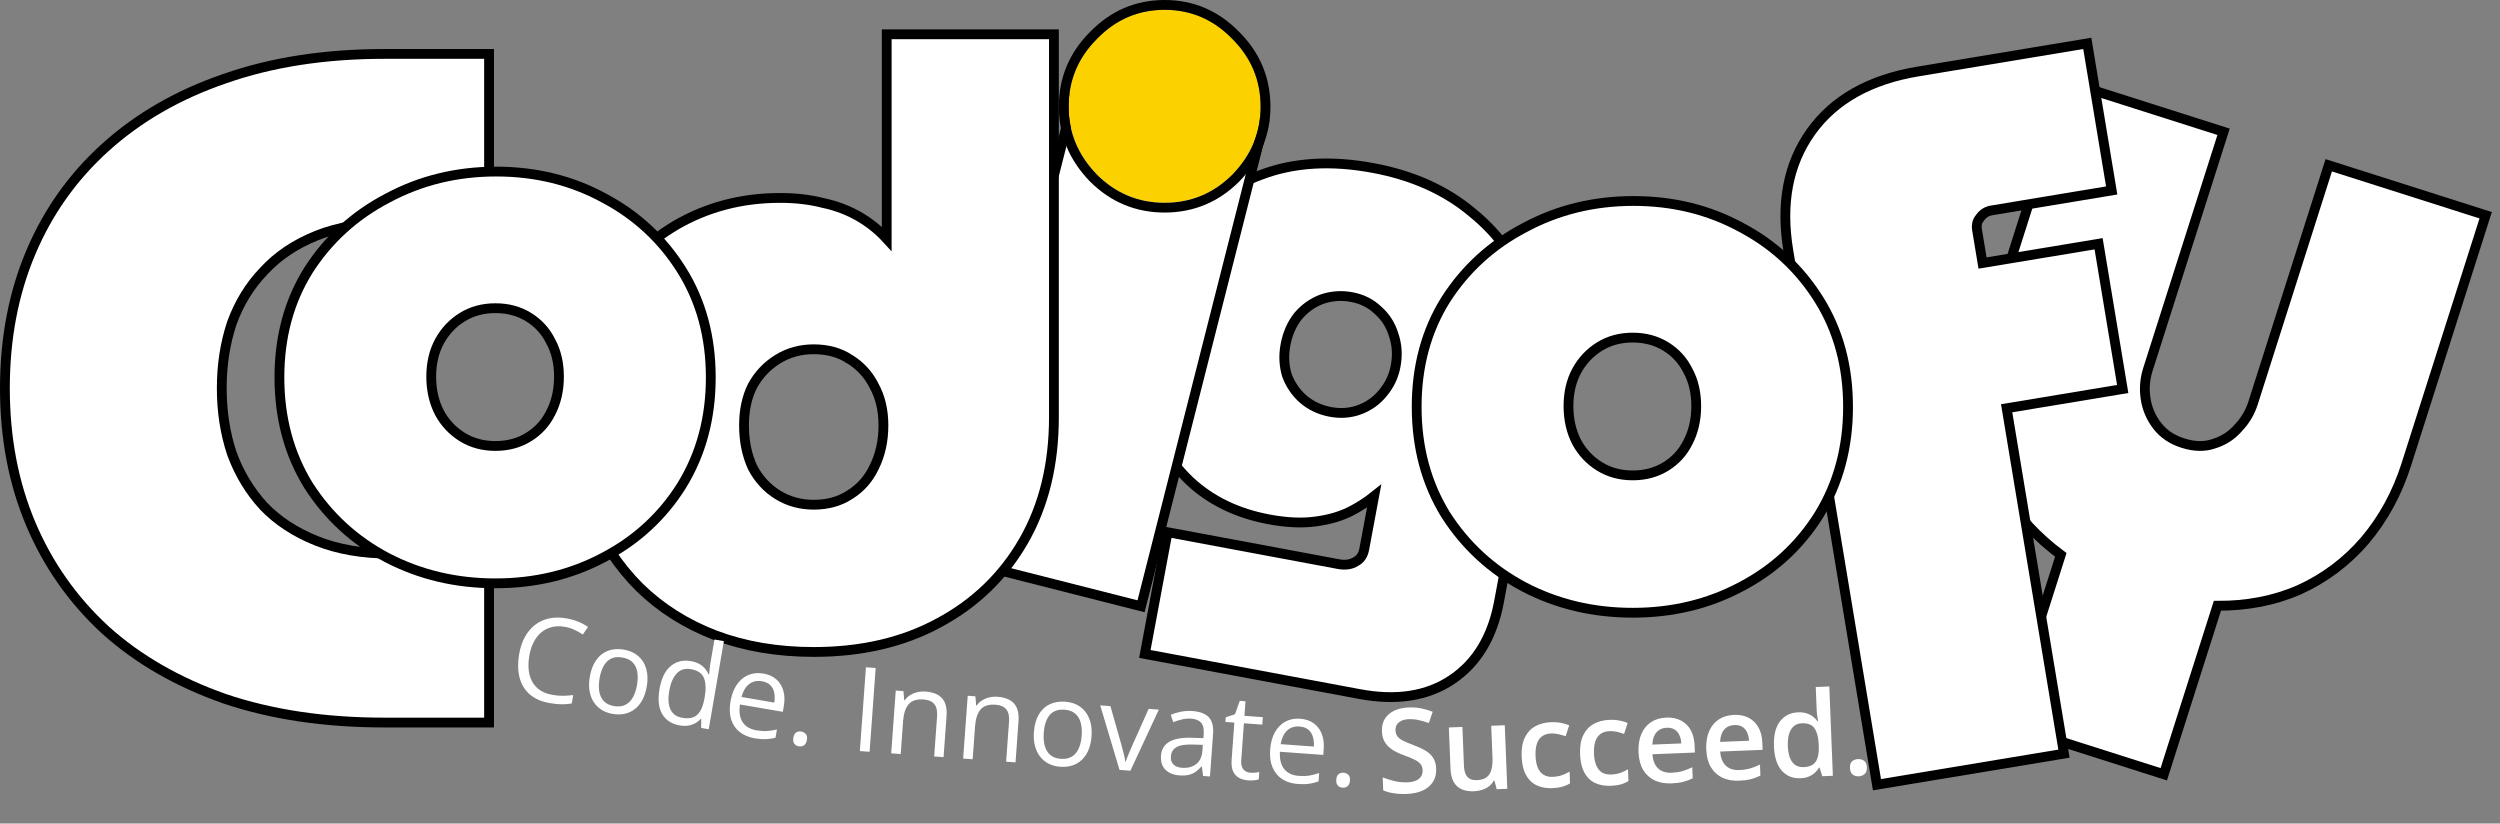 <svg width="255" height="84" viewBox="0 0 255 84" fill="none" xmlns="http://www.w3.org/2000/svg">
<rect x="0" y="0" width="255" height="84" fill="#808080" stroke="none"/>
<path d="M204.851 73.402L204.7 73.879L205.176 74.031L220.228 78.823L220.705 78.975L220.857 78.498L226.177 61.787C229.184 61.803 231.943 61.273 234.449 60.19L234.449 60.19L234.457 60.187C237.077 59.005 239.327 57.324 241.201 55.148L241.204 55.145C243.093 52.914 244.508 50.317 245.45 47.358L253.387 22.431L253.538 21.955L253.062 21.803L238.009 17.01L237.533 16.859L237.381 17.335L229.818 41.091C229.504 42.078 228.989 42.939 228.27 43.682L228.262 43.69L228.255 43.699C227.599 44.441 226.777 44.965 225.778 45.27L225.771 45.272L225.764 45.274C224.853 45.581 223.821 45.567 222.647 45.193C221.53 44.837 220.672 44.252 220.048 43.445C219.405 42.614 219.009 41.696 218.854 40.684C218.697 39.663 218.775 38.662 219.089 37.675L226.653 13.919L226.805 13.443L226.328 13.291L211.354 8.524L210.878 8.372L210.726 8.848L202.789 33.776C201.847 36.734 201.508 39.645 201.779 42.504L201.779 42.504L201.781 42.517C202.123 45.333 203.022 47.981 204.474 50.456L204.477 50.462L204.481 50.468C205.945 52.808 207.854 54.851 210.202 56.597L204.851 73.402Z" fill="white" stroke="black"/>
<path d="M191.368 79.544L191.45 80.038L191.943 79.956L210.031 76.954L210.525 76.872L210.443 76.379L204.678 41.642L216.022 39.759L216.516 39.677L216.434 39.184L214.139 25.357L214.057 24.864L213.564 24.946L202.219 26.828L201.657 23.439C201.573 22.938 201.681 22.547 201.958 22.217L201.97 22.202L201.981 22.186C202.272 21.78 202.655 21.542 203.157 21.459L214.9 19.509L215.393 19.428L215.311 18.934L212.985 4.918L212.903 4.425L212.41 4.507L195.647 7.289C190.753 8.101 187.088 10.135 184.728 13.434C182.371 16.73 181.616 20.79 182.409 25.563L183.144 29.994L176.25 31.138L175.757 31.22L175.839 31.713L178.134 45.54L178.216 46.034L178.709 45.952L185.603 44.808L191.368 79.544Z" fill="white" stroke="black"/>
<path d="M116.866 66.212L116.774 66.703L117.266 66.795L138.688 70.796C142.419 71.493 145.582 71.021 148.119 69.308C150.653 67.598 152.234 64.937 152.896 61.395L156.712 40.962C157.447 37.03 157.228 33.387 156.038 30.047C154.896 26.721 152.941 23.932 150.182 21.689C147.47 19.401 144.089 17.889 140.058 17.136C135.798 16.34 131.99 16.558 128.655 17.821C125.348 19.029 122.652 20.976 120.58 23.66C118.526 26.285 117.183 29.291 116.553 32.667C115.966 35.807 116.087 38.819 116.923 41.697C117.759 44.578 119.242 47.041 121.37 49.076L121.37 49.076L121.375 49.081C123.525 51.08 126.217 52.373 129.43 52.974C131.217 53.307 132.809 53.384 134.198 53.189C135.613 53.005 136.858 52.635 137.926 52.068L137.929 52.067C138.763 51.617 139.508 51.133 140.162 50.611L139.153 56.013C139.037 56.632 138.752 57.028 138.316 57.269L138.305 57.275L138.294 57.282C137.827 57.573 137.249 57.675 136.516 57.538L119.586 54.375L119.094 54.284L119.002 54.775L116.866 66.212ZM141.048 40.095L141.048 40.095L141.043 40.101C140.419 40.867 139.64 41.425 138.695 41.781C137.761 42.132 136.766 42.213 135.697 42.013C134.631 41.814 133.706 41.375 132.912 40.697C132.162 40.026 131.613 39.219 131.263 38.271C130.967 37.285 130.917 36.254 131.119 35.171C131.331 34.037 131.756 33.07 132.388 32.259C133.068 31.454 133.875 30.879 134.812 30.526C135.797 30.18 136.818 30.105 137.884 30.304C138.945 30.502 139.835 30.955 140.57 31.661L140.577 31.667L140.583 31.673C141.331 32.34 141.852 33.161 142.15 34.147L142.153 34.155L142.156 34.164C142.496 35.156 142.565 36.212 142.354 37.342C142.162 38.373 141.728 39.288 141.048 40.095Z" fill="white" stroke="black"/>
<path d="M10.741 64.256L10.745 64.259C14.065 67.254 18.125 69.589 22.914 71.272L22.92 71.274C27.717 72.894 33.148 73.7 39.208 73.7H49.384H49.884V73.2V56.976V56.476H49.384H39.88C36.986 56.476 34.459 56.036 32.29 55.168C30.109 54.295 28.316 53.118 26.901 51.642C25.478 50.094 24.394 48.299 23.648 46.252C22.964 44.197 22.62 41.981 22.62 39.6C22.62 37.219 22.964 35.003 23.648 32.949C24.394 30.901 25.477 29.14 26.897 27.658L26.897 27.658L26.904 27.651C28.32 26.111 30.111 24.904 32.29 24.032C34.459 23.164 36.986 22.724 39.88 22.724H49.384H49.884V22.224V6V5.5H49.384H39.208C33.147 5.5 27.714 6.338 22.916 8.024C18.187 9.643 14.127 11.98 10.745 15.037C7.426 18.031 4.887 21.611 3.131 25.774C1.374 29.938 0.5 34.549 0.5 39.6C0.5 44.651 1.374 49.262 3.131 53.426C4.887 57.588 7.425 61.199 10.741 64.256Z" fill="white" stroke="black"/>
<path d="M97.677 56.57L97.554 57.055L98.038 57.178L115.903 61.716L116.388 61.839L116.511 61.355L128.755 13.158L128.878 12.673L128.394 12.55L110.529 8.012L110.044 7.889L109.921 8.373L97.677 56.57Z" fill="white" stroke="black"/>
<path d="M72.953 64.798L72.956 64.799C75.975 65.936 79.325 66.5 83 66.5C87.863 66.5 92.129 65.512 95.782 63.519C99.486 61.529 102.369 58.737 104.423 55.15C106.481 51.558 107.5 47.353 107.5 42.552V4V3.5H107H90.944H90.444V4V24.355C89.661 23.502 88.77 22.776 87.772 22.179C86.611 21.484 85.335 20.992 83.95 20.703C82.624 20.359 81.163 20.189 79.571 20.189C75.641 20.189 72.069 21.128 68.865 23.012L68.865 23.012L68.862 23.014C65.717 24.897 63.203 27.521 61.323 30.875C59.435 34.245 58.5 38.198 58.5 42.719C58.5 46.222 59.066 49.428 60.207 52.331L60.207 52.331L60.21 52.339C61.406 55.235 63.087 57.767 65.253 59.929L65.253 59.929L65.258 59.933C67.427 62.041 69.994 63.662 72.953 64.798ZM86.668 50.471L86.668 50.471L86.658 50.477C85.635 51.141 84.422 51.481 83 51.481C81.638 51.481 80.42 51.143 79.332 50.471C78.245 49.8 77.388 48.87 76.759 47.672C76.183 46.414 75.89 44.988 75.89 43.386C75.89 41.84 76.183 40.504 76.753 39.362C77.381 38.217 78.239 37.311 79.332 36.635C80.42 35.964 81.638 35.625 83 35.625C84.422 35.625 85.635 35.965 86.658 36.629L86.658 36.63L86.668 36.635C87.76 37.31 88.588 38.214 89.159 39.355L89.163 39.362L89.168 39.37C89.79 40.51 90.11 41.844 90.11 43.386C90.11 44.987 89.79 46.411 89.159 47.668L89.159 47.668L89.155 47.676C88.582 48.872 87.754 49.8 86.668 50.471Z" fill="white" stroke="black"/>
<path d="M39.459 56.87L39.462 56.871C42.824 58.626 46.519 59.5 50.538 59.5C54.556 59.5 58.227 58.626 61.539 56.871C64.902 55.116 67.573 52.66 69.542 49.507L69.544 49.504C71.519 46.29 72.5 42.617 72.5 38.5C72.5 34.383 71.519 30.733 69.542 27.569C67.574 24.418 64.931 21.962 61.619 20.207C58.306 18.4 54.634 17.5 50.614 17.5C46.594 17.5 42.898 18.4 39.535 20.206C36.174 21.96 33.48 24.414 31.461 27.564L31.461 27.564L31.458 27.569C29.482 30.733 28.5 34.383 28.5 38.5C28.5 42.617 29.482 46.29 31.456 49.504L31.456 49.504L31.461 49.511C33.479 52.66 36.147 55.115 39.459 56.87ZM56.162 42.126L56.162 42.126L56.158 42.134C55.644 43.16 54.899 43.973 53.915 44.58C52.94 45.182 51.819 45.489 50.538 45.489C49.257 45.489 48.136 45.182 47.16 44.58C46.175 43.971 45.401 43.155 44.836 42.122C44.272 41.043 43.985 39.814 43.985 38.424C43.985 37.032 44.273 35.831 44.834 34.806C45.4 33.772 46.173 32.954 47.16 32.344C48.136 31.742 49.257 31.435 50.538 31.435C51.819 31.435 52.94 31.742 53.915 32.344C54.899 32.951 55.644 33.764 56.158 34.791L56.162 34.798L56.166 34.806C56.727 35.831 57.015 37.032 57.015 38.424C57.015 39.816 56.727 41.046 56.162 42.126Z" fill="white" stroke="black"/>
<path d="M155.459 59.87L155.462 59.871C158.824 61.626 162.519 62.5 166.538 62.5C170.556 62.5 174.226 61.626 177.539 59.871C180.902 58.116 183.573 55.66 185.542 52.507L185.544 52.504C187.519 49.29 188.5 45.617 188.5 41.5C188.5 37.383 187.519 33.733 185.542 30.569C183.574 27.418 180.931 24.962 177.619 23.207C174.306 21.4 170.634 20.5 166.614 20.5C162.594 20.5 158.898 21.4 155.535 23.206C152.174 24.96 149.48 27.414 147.461 30.564L147.461 30.564L147.458 30.569C145.481 33.733 144.5 37.383 144.5 41.5C144.5 45.617 145.481 49.29 147.456 52.504L147.456 52.504L147.461 52.511C149.479 55.66 152.147 58.115 155.459 59.87ZM172.162 45.126L172.162 45.126L172.158 45.134C171.644 46.16 170.899 46.973 169.915 47.58C168.94 48.182 167.819 48.489 166.538 48.489C165.257 48.489 164.136 48.182 163.16 47.58C162.175 46.971 161.401 46.155 160.836 45.122C160.272 44.043 159.985 42.814 159.985 41.424C159.985 40.032 160.273 38.831 160.834 37.806C161.399 36.772 162.173 35.954 163.16 35.344C164.136 34.742 165.257 34.435 166.538 34.435C167.819 34.435 168.94 34.742 169.915 35.344C170.899 35.951 171.644 36.764 172.158 37.791L172.162 37.798L172.166 37.806C172.727 38.831 173.015 40.032 173.015 41.424C173.015 42.816 172.727 44.046 172.162 45.126Z" fill="white" stroke="black"/>
<path d="M111.88 17.8C113.8 19.72 116.104 20.68 118.792 20.68C121.48 20.68 123.784 19.72 125.704 17.8C127.624 15.816 128.584 13.512 128.584 10.888C128.584 8.2 127.624 5.896 125.704 3.976C123.784 1.992 121.48 1 118.792 1C116.104 1 113.8 1.992 111.88 3.976C109.96 5.896 109 8.2 109 10.888C109 13.512 109.96 15.816 111.88 17.8Z" fill="#FBD200"/>
<path d="M111.521 18.148L111.521 18.148L111.526 18.154C113.539 20.166 115.97 21.18 118.792 21.18C121.614 21.18 124.045 20.166 126.058 18.154L126.058 18.154L126.063 18.148C128.068 16.076 129.084 13.649 129.084 10.888C129.084 8.067 128.071 5.637 126.06 3.625C124.05 1.549 121.618 0.5 118.792 0.5C115.966 0.5 113.534 1.549 111.524 3.625C109.513 5.637 108.5 8.067 108.5 10.888C108.5 13.649 109.516 16.076 111.521 18.148Z" stroke="black"/>
<path d="M57.594 63.933C57.128 63.853 56.695 63.861 56.293 63.959C55.897 64.053 55.541 64.23 55.227 64.489C54.918 64.745 54.657 65.075 54.445 65.479C54.233 65.882 54.081 66.352 53.989 66.887C53.868 67.595 53.871 68.23 54.001 68.791C54.135 69.349 54.397 69.808 54.787 70.169C55.181 70.53 55.709 70.767 56.371 70.881C56.748 70.945 57.108 70.975 57.45 70.971C57.796 70.963 58.135 70.938 58.467 70.896L58.32 71.751C57.992 71.813 57.654 71.842 57.306 71.838C56.958 71.838 56.55 71.797 56.085 71.717C55.226 71.57 54.539 71.269 54.022 70.816C53.51 70.36 53.165 69.781 52.988 69.081C52.815 68.381 52.804 67.589 52.956 66.704C53.066 66.064 53.255 65.496 53.523 64.999C53.795 64.499 54.135 64.086 54.544 63.76C54.957 63.434 55.431 63.211 55.967 63.089C56.508 62.964 57.104 62.957 57.754 63.069C58.182 63.142 58.586 63.255 58.968 63.408C59.35 63.561 59.687 63.743 59.98 63.956L59.444 64.72C59.196 64.551 58.918 64.394 58.61 64.25C58.306 64.103 57.967 63.997 57.594 63.933ZM65.971 70.026C65.881 70.546 65.734 70.998 65.529 71.383C65.325 71.768 65.071 72.079 64.769 72.317C64.466 72.554 64.121 72.717 63.734 72.805C63.35 72.89 62.932 72.893 62.477 72.815C62.054 72.742 61.678 72.603 61.349 72.395C61.024 72.185 60.757 71.917 60.547 71.592C60.341 71.267 60.202 70.889 60.13 70.456C60.061 70.024 60.072 69.548 60.161 69.029C60.28 68.336 60.499 67.767 60.817 67.322C61.136 66.873 61.534 66.559 62.013 66.38C62.496 66.198 63.04 66.158 63.644 66.262C64.222 66.361 64.704 66.577 65.091 66.909C65.482 67.241 65.754 67.672 65.909 68.203C66.068 68.729 66.089 69.337 65.971 70.026ZM61.154 69.199C61.067 69.707 61.059 70.16 61.129 70.556C61.2 70.953 61.358 71.277 61.604 71.53C61.85 71.782 62.195 71.946 62.637 72.022C63.076 72.098 63.454 72.057 63.77 71.902C64.09 71.746 64.349 71.494 64.548 71.143C64.747 70.793 64.89 70.364 64.977 69.856C65.064 69.351 65.071 68.905 64.999 68.516C64.928 68.123 64.769 67.803 64.522 67.554C64.276 67.306 63.929 67.143 63.483 67.066C62.824 66.953 62.304 67.088 61.921 67.47C61.542 67.853 61.286 68.429 61.154 69.199ZM69.315 73.989C68.514 73.852 67.926 73.469 67.55 72.842C67.178 72.215 67.085 71.363 67.27 70.285C67.457 69.195 67.837 68.415 68.409 67.942C68.983 67.466 69.666 67.296 70.459 67.432C70.794 67.49 71.079 67.584 71.314 67.716C71.549 67.847 71.744 68.004 71.899 68.185C72.055 68.362 72.178 68.556 72.269 68.766L72.338 68.777C72.343 68.655 72.356 68.489 72.376 68.279C72.397 68.068 72.418 67.897 72.441 67.766L72.876 65.231L73.835 65.396L72.291 74.382L71.518 74.249L71.528 73.323L71.487 73.316C71.336 73.484 71.154 73.629 70.943 73.752C70.736 73.875 70.497 73.96 70.227 74.009C69.962 74.055 69.657 74.048 69.315 73.989ZM69.602 73.218C70.279 73.335 70.792 73.224 71.139 72.888C71.486 72.551 71.725 72.003 71.855 71.245L71.885 71.072C72.023 70.267 71.994 69.626 71.799 69.148C71.607 68.672 71.159 68.373 70.455 68.252C69.866 68.151 69.386 68.302 69.015 68.706C68.645 69.106 68.393 69.697 68.259 70.479C68.126 71.256 68.167 71.882 68.383 72.355C68.603 72.829 69.009 73.116 69.602 73.218ZM77.868 68.704C78.407 68.797 78.848 68.996 79.192 69.3C79.536 69.605 79.773 69.991 79.903 70.457C80.034 70.919 80.05 71.437 79.952 72.011L79.849 72.606L75.478 71.855C75.362 72.6 75.449 73.198 75.741 73.648C76.032 74.099 76.503 74.379 77.153 74.491C77.554 74.56 77.914 74.584 78.235 74.564C78.555 74.544 78.894 74.491 79.249 74.405L79.104 75.248C78.76 75.336 78.425 75.385 78.098 75.397C77.775 75.408 77.4 75.378 76.972 75.304C76.364 75.2 75.854 74.985 75.442 74.661C75.034 74.333 74.747 73.907 74.579 73.383C74.412 72.859 74.388 72.249 74.507 71.552C74.624 70.87 74.839 70.301 75.152 69.843C75.469 69.382 75.858 69.053 76.32 68.855C76.786 68.657 77.302 68.607 77.868 68.704ZM77.721 69.488C77.209 69.4 76.773 69.497 76.411 69.78C76.049 70.063 75.788 70.499 75.627 71.09L78.977 71.665C79.037 71.287 79.035 70.946 78.968 70.641C78.906 70.333 78.773 70.081 78.569 69.883C78.366 69.682 78.083 69.55 77.721 69.488ZM80.924 75.246C80.97 74.976 81.068 74.797 81.219 74.708C81.369 74.615 81.539 74.584 81.728 74.617C81.924 74.65 82.079 74.737 82.194 74.875C82.31 75.01 82.345 75.212 82.298 75.482C82.253 75.747 82.152 75.93 81.996 76.03C81.841 76.126 81.665 76.158 81.469 76.124C81.28 76.092 81.131 76.004 81.02 75.863C80.91 75.717 80.878 75.511 80.924 75.246Z" fill="white"/>
<path d="M87.705 76.609L88.325 68.065L89.318 68.137L88.699 76.681L87.705 76.609ZM94.408 70.539C95.168 70.594 95.729 70.823 96.091 71.225C96.454 71.624 96.606 72.234 96.546 73.056L96.243 77.228L95.285 77.159L95.583 73.05C95.622 72.517 95.528 72.109 95.302 71.826C95.079 71.543 94.717 71.384 94.214 71.347C93.505 71.296 92.992 71.46 92.674 71.841C92.357 72.221 92.171 72.793 92.115 73.557L91.872 76.911L90.902 76.841L91.367 70.436L92.15 70.493L92.229 71.427L92.281 71.43C92.434 71.214 92.621 71.038 92.843 70.901C93.064 70.761 93.308 70.661 93.575 70.602C93.842 70.539 94.12 70.518 94.408 70.539ZM101.748 71.071C102.508 71.126 103.069 71.355 103.431 71.757C103.794 72.156 103.946 72.766 103.886 73.588L103.584 77.761L102.625 77.691L102.923 73.583C102.962 73.049 102.868 72.641 102.642 72.358C102.419 72.076 102.057 71.916 101.554 71.88C100.845 71.828 100.332 71.993 100.015 72.373C99.697 72.754 99.511 73.326 99.455 74.089L99.212 77.444L98.242 77.373L98.707 70.968L99.49 71.025L99.569 71.959L99.621 71.963C99.774 71.747 99.961 71.57 100.183 71.434C100.404 71.293 100.649 71.193 100.915 71.134C101.182 71.072 101.46 71.05 101.748 71.071ZM111.338 75.092C111.3 75.618 111.198 76.082 111.031 76.486C110.865 76.889 110.643 77.223 110.365 77.489C110.087 77.755 109.76 77.95 109.383 78.076C109.009 78.197 108.593 78.242 108.133 78.208C107.705 78.177 107.317 78.075 106.969 77.9C106.625 77.723 106.334 77.482 106.093 77.179C105.857 76.876 105.681 76.513 105.567 76.089C105.457 75.666 105.421 75.192 105.459 74.666C105.51 73.964 105.672 73.377 105.945 72.903C106.218 72.426 106.585 72.074 107.044 71.849C107.507 71.62 108.044 71.528 108.656 71.572C109.24 71.615 109.741 71.782 110.158 72.075C110.58 72.368 110.893 72.77 111.099 73.283C111.309 73.791 111.388 74.395 111.338 75.092ZM106.464 74.739C106.427 75.253 106.462 75.704 106.571 76.092C106.68 76.479 106.87 76.787 107.139 77.014C107.408 77.241 107.767 77.371 108.215 77.403C108.659 77.436 109.031 77.359 109.331 77.173C109.634 76.987 109.867 76.71 110.031 76.343C110.195 75.975 110.295 75.533 110.333 75.019C110.37 74.509 110.333 74.064 110.224 73.683C110.115 73.3 109.925 72.996 109.656 72.773C109.386 72.55 109.025 72.422 108.573 72.389C107.907 72.341 107.402 72.525 107.058 72.943C106.719 73.361 106.52 73.959 106.464 74.739ZM114.19 78.53L112.224 71.949L113.264 72.024L114.391 76.001C114.47 76.273 114.548 76.572 114.626 76.899C114.704 77.226 114.756 77.488 114.78 77.686L114.821 77.689C114.882 77.497 114.979 77.246 115.111 76.934C115.244 76.619 115.364 76.334 115.473 76.079L117.162 72.307L118.202 72.382L115.301 78.611L114.19 78.53ZM121.634 72.525C122.398 72.581 122.953 72.793 123.298 73.163C123.643 73.533 123.788 74.093 123.734 74.845L123.418 79.199L122.711 79.148L122.593 78.188L122.546 78.184C122.35 78.405 122.148 78.588 121.942 78.734C121.736 78.876 121.501 78.978 121.238 79.041C120.979 79.101 120.665 79.117 120.295 79.09C119.905 79.062 119.563 78.969 119.269 78.81C118.979 78.652 118.757 78.428 118.601 78.139C118.45 77.85 118.39 77.493 118.42 77.068C118.467 76.43 118.756 75.957 119.287 75.651C119.818 75.345 120.603 75.214 121.642 75.258L122.75 75.291L122.778 74.899C122.818 74.346 122.728 73.95 122.506 73.711C122.285 73.471 121.958 73.336 121.525 73.305C121.19 73.28 120.867 73.306 120.556 73.381C120.245 73.457 119.948 73.551 119.666 73.663L119.422 72.905C119.721 72.778 120.061 72.676 120.443 72.597C120.824 72.519 121.222 72.495 121.634 72.525ZM122.689 75.974L121.71 75.944C120.909 75.917 120.336 76.007 119.992 76.213C119.648 76.419 119.461 76.733 119.431 77.153C119.404 77.52 119.496 77.799 119.705 77.99C119.914 78.181 120.202 78.29 120.568 78.317C121.137 78.358 121.614 78.234 121.999 77.945C122.385 77.656 122.6 77.195 122.646 76.564L122.689 75.974ZM127.535 78.816C127.694 78.828 127.859 78.826 128.029 78.811C128.198 78.796 128.337 78.773 128.445 78.741L128.39 79.495C128.274 79.538 128.113 79.569 127.908 79.589C127.706 79.61 127.51 79.613 127.319 79.6C126.98 79.575 126.677 79.494 126.409 79.357C126.141 79.216 125.933 78.998 125.787 78.701C125.644 78.405 125.59 78.005 125.627 77.503L125.902 73.704L124.991 73.638L125.025 73.165L125.97 72.852L126.456 71.489L127.041 71.531L126.933 73.015L128.809 73.151L128.754 73.911L126.878 73.775L126.605 77.544C126.576 77.946 126.645 78.252 126.814 78.464C126.987 78.677 127.227 78.794 127.535 78.816ZM132.622 73.31C133.168 73.35 133.626 73.505 133.998 73.775C134.37 74.044 134.644 74.405 134.819 74.856C134.994 75.304 135.06 75.818 135.018 76.398L134.975 77L130.551 76.679C130.508 77.432 130.653 78.018 130.987 78.438C131.321 78.858 131.817 79.092 132.475 79.139C132.881 79.169 133.242 79.158 133.559 79.106C133.876 79.055 134.207 78.969 134.553 78.849L134.491 79.703C134.157 79.823 133.828 79.905 133.504 79.948C133.183 79.992 132.807 79.998 132.374 79.966C131.759 79.922 131.23 79.758 130.789 79.475C130.351 79.189 130.023 78.793 129.805 78.288C129.588 77.782 129.504 77.177 129.555 76.472C129.605 75.782 129.763 75.195 130.03 74.709C130.3 74.219 130.656 73.853 131.096 73.611C131.541 73.369 132.049 73.269 132.622 73.31ZM132.553 74.104C132.035 74.067 131.609 74.206 131.277 74.523C130.945 74.84 130.727 75.3 130.625 75.903L134.014 76.149C134.038 75.767 134.002 75.427 133.906 75.131C133.814 74.83 133.657 74.592 133.435 74.415C133.213 74.234 132.919 74.131 132.553 74.104ZM136.302 79.522C136.321 79.25 136.402 79.062 136.542 78.958C136.683 78.851 136.849 78.804 137.04 78.818C137.239 78.833 137.402 78.903 137.53 79.03C137.658 79.153 137.712 79.351 137.692 79.623C137.673 79.892 137.59 80.084 137.445 80.199C137.3 80.31 137.128 80.358 136.929 80.344C136.738 80.33 136.581 80.258 136.457 80.127C136.334 79.993 136.282 79.791 136.302 79.522Z" fill="white"/>
<path d="M146.491 78.411C146.511 78.919 146.404 79.361 146.169 79.738C145.937 80.114 145.593 80.409 145.137 80.623C144.684 80.837 144.137 80.956 143.497 80.982C143.185 80.994 142.886 80.989 142.599 80.965C142.313 80.941 142.042 80.901 141.785 80.845C141.533 80.785 141.301 80.71 141.09 80.621L141.037 79.297C141.391 79.436 141.785 79.559 142.219 79.666C142.653 79.77 143.093 79.813 143.538 79.796C143.901 79.781 144.2 79.722 144.434 79.619C144.672 79.512 144.846 79.368 144.956 79.188C145.066 79.004 145.116 78.793 145.107 78.554C145.097 78.301 145.02 78.089 144.876 77.918C144.733 77.748 144.519 77.597 144.236 77.463C143.957 77.326 143.608 77.181 143.187 77.03C142.902 76.928 142.627 76.81 142.364 76.676C142.104 76.542 141.871 76.381 141.664 76.194C141.457 76.007 141.29 75.782 141.162 75.522C141.038 75.257 140.969 74.943 140.955 74.58C140.935 74.096 141.034 73.678 141.251 73.325C141.471 72.972 141.789 72.696 142.203 72.495C142.621 72.295 143.113 72.183 143.679 72.161C144.128 72.143 144.551 72.173 144.949 72.251C145.351 72.329 145.747 72.446 146.136 72.602L145.736 73.75C145.379 73.62 145.033 73.518 144.698 73.445C144.366 73.373 144.029 73.343 143.686 73.357C143.389 73.369 143.139 73.424 142.936 73.522C142.732 73.62 142.579 73.753 142.477 73.921C142.378 74.085 142.333 74.279 142.341 74.501C142.351 74.751 142.42 74.959 142.548 75.126C142.68 75.289 142.877 75.436 143.14 75.566C143.407 75.696 143.749 75.839 144.166 75.994C144.646 76.171 145.054 76.359 145.391 76.561C145.731 76.762 145.995 77.01 146.183 77.303C146.37 77.593 146.473 77.962 146.491 78.411ZM153.486 73.974L153.744 80.456L152.661 80.499L152.439 79.634L152.363 79.637C152.235 79.865 152.069 80.057 151.864 80.214C151.659 80.367 151.429 80.484 151.174 80.564C150.92 80.648 150.65 80.696 150.365 80.708C149.877 80.727 149.456 80.662 149.102 80.512C148.752 80.358 148.478 80.111 148.281 79.771C148.084 79.43 147.974 78.985 147.952 78.435L147.783 74.202L149.165 74.147L149.323 78.122C149.343 78.626 149.46 78.998 149.673 79.24C149.89 79.482 150.215 79.594 150.648 79.576C151.066 79.56 151.394 79.461 151.633 79.279C151.872 79.097 152.036 78.837 152.124 78.497C152.216 78.157 152.252 77.743 152.233 77.255L152.104 74.03L153.486 73.974ZM158.333 80.39C157.72 80.414 157.185 80.316 156.726 80.096C156.268 79.876 155.908 79.525 155.646 79.043C155.385 78.561 155.239 77.941 155.209 77.184C155.177 76.395 155.284 75.746 155.53 75.236C155.775 74.725 156.127 74.342 156.586 74.085C157.049 73.828 157.585 73.688 158.194 73.663C158.58 73.648 158.931 73.673 159.246 73.739C159.565 73.8 159.836 73.881 160.059 73.982L159.694 75.099C159.452 75.011 159.204 74.939 158.952 74.882C158.699 74.826 158.458 74.802 158.228 74.811C157.849 74.826 157.536 74.923 157.289 75.101C157.046 75.279 156.869 75.536 156.757 75.873C156.649 76.209 156.605 76.624 156.625 77.115C156.644 77.592 156.722 77.991 156.86 78.314C156.998 78.633 157.194 78.871 157.446 79.029C157.699 79.184 158.004 79.254 158.363 79.239C158.719 79.225 159.035 79.169 159.313 79.072C159.59 78.975 159.851 78.853 160.096 78.707L160.143 79.901C159.903 80.052 159.644 80.165 159.365 80.243C159.087 80.325 158.743 80.373 158.333 80.39ZM164.293 80.152C163.68 80.176 163.145 80.079 162.686 79.858C162.228 79.638 161.868 79.287 161.606 78.805C161.345 78.323 161.199 77.703 161.169 76.946C161.137 76.157 161.244 75.508 161.49 74.998C161.735 74.488 162.087 74.104 162.546 73.847C163.009 73.591 163.545 73.45 164.154 73.426C164.54 73.41 164.891 73.435 165.206 73.501C165.526 73.562 165.797 73.643 166.02 73.744L165.654 74.861C165.412 74.773 165.164 74.701 164.912 74.644C164.66 74.588 164.418 74.564 164.188 74.574C163.809 74.589 163.496 74.685 163.249 74.863C163.006 75.041 162.829 75.298 162.717 75.635C162.61 75.972 162.565 76.386 162.585 76.878C162.604 77.354 162.683 77.753 162.821 78.076C162.958 78.395 163.154 78.634 163.406 78.792C163.659 78.946 163.964 79.016 164.324 79.001C164.679 78.987 164.995 78.932 165.273 78.835C165.55 78.737 165.811 78.616 166.056 78.469L166.103 79.663C165.863 79.814 165.604 79.928 165.325 80.005C165.047 80.087 164.703 80.136 164.293 80.152ZM169.956 73.194C170.533 73.171 171.034 73.27 171.457 73.492C171.88 73.713 172.212 74.038 172.452 74.467C172.692 74.895 172.824 75.413 172.848 76.022L172.878 76.76L168.551 76.933C168.592 77.561 168.779 78.038 169.112 78.365C169.45 78.691 169.91 78.843 170.491 78.82C170.905 78.803 171.274 78.749 171.599 78.658C171.927 78.563 172.264 78.43 172.609 78.26L172.654 79.379C172.336 79.544 172.01 79.668 171.678 79.752C171.345 79.835 170.944 79.886 170.476 79.905C169.84 79.931 169.275 79.83 168.781 79.603C168.291 79.373 167.899 79.017 167.606 78.536C167.317 78.055 167.158 77.45 167.129 76.72C167.1 75.994 167.199 75.372 167.424 74.855C167.65 74.338 167.98 73.938 168.414 73.654C168.849 73.371 169.363 73.218 169.956 73.194ZM169.997 74.23C169.564 74.248 169.218 74.402 168.96 74.694C168.706 74.986 168.566 75.403 168.541 75.948L171.492 75.83C171.475 75.506 171.409 75.222 171.294 74.976C171.182 74.73 171.018 74.541 170.802 74.409C170.589 74.277 170.321 74.217 169.997 74.23ZM176.864 72.918C177.442 72.895 177.942 72.995 178.366 73.216C178.789 73.438 179.121 73.763 179.36 74.191C179.6 74.619 179.732 75.138 179.757 75.747L179.786 76.484L175.46 76.657C175.5 77.285 175.687 77.762 176.021 78.089C176.359 78.415 176.818 78.567 177.4 78.544C177.813 78.528 178.183 78.474 178.507 78.382C178.836 78.287 179.173 78.155 179.518 77.984L179.562 79.103C179.244 79.268 178.919 79.392 178.586 79.476C178.253 79.56 177.853 79.611 177.384 79.629C176.748 79.655 176.183 79.554 175.689 79.328C175.199 79.097 174.808 78.741 174.515 78.26C174.226 77.779 174.067 77.174 174.038 76.444C174.009 75.718 174.107 75.096 174.333 74.579C174.559 74.062 174.889 73.662 175.323 73.379C175.757 73.095 176.271 72.942 176.864 72.918ZM176.906 73.955C176.472 73.972 176.127 74.126 175.869 74.418C175.614 74.71 175.475 75.128 175.45 75.672L178.4 75.555C178.384 75.231 178.317 74.946 178.202 74.7C178.091 74.455 177.927 74.266 177.71 74.134C177.498 74.001 177.23 73.942 176.906 73.955ZM183.637 79.38C182.864 79.411 182.233 79.154 181.742 78.611C181.255 78.064 180.989 77.24 180.945 76.139C180.901 75.027 181.103 74.176 181.553 73.587C182.006 72.999 182.621 72.689 183.398 72.658C183.726 72.644 184.015 72.678 184.264 72.758C184.514 72.834 184.729 72.943 184.911 73.084C185.096 73.225 185.255 73.385 185.387 73.563L185.451 73.561C185.427 73.441 185.397 73.268 185.36 73.043C185.328 72.813 185.308 72.601 185.3 72.406L185.207 70.076L186.589 70.02L186.952 79.13L185.875 79.173L185.594 78.299L185.535 78.302C185.426 78.493 185.284 78.669 185.11 78.829C184.941 78.984 184.735 79.111 184.492 79.211C184.254 79.31 183.969 79.367 183.637 79.38ZM183.979 78.246C184.568 78.223 184.977 78.036 185.206 77.687C185.434 77.338 185.539 76.824 185.519 76.144L185.512 75.963C185.483 75.237 185.344 74.685 185.094 74.308C184.845 73.927 184.409 73.749 183.789 73.774C183.293 73.793 182.922 74.01 182.677 74.422C182.435 74.831 182.329 75.392 182.357 76.106C182.386 76.82 182.536 77.362 182.809 77.73C183.085 78.094 183.475 78.266 183.979 78.246ZM188.697 78.334C188.684 78.014 188.757 77.786 188.916 77.65C189.079 77.511 189.279 77.437 189.517 77.427C189.755 77.418 189.961 77.476 190.134 77.602C190.311 77.724 190.406 77.945 190.418 78.265C190.431 78.577 190.354 78.807 190.188 78.954C190.026 79.098 189.825 79.174 189.587 79.184C189.349 79.193 189.143 79.133 188.97 79.003C188.801 78.869 188.71 78.646 188.697 78.334Z" fill="white"/>
</svg>
